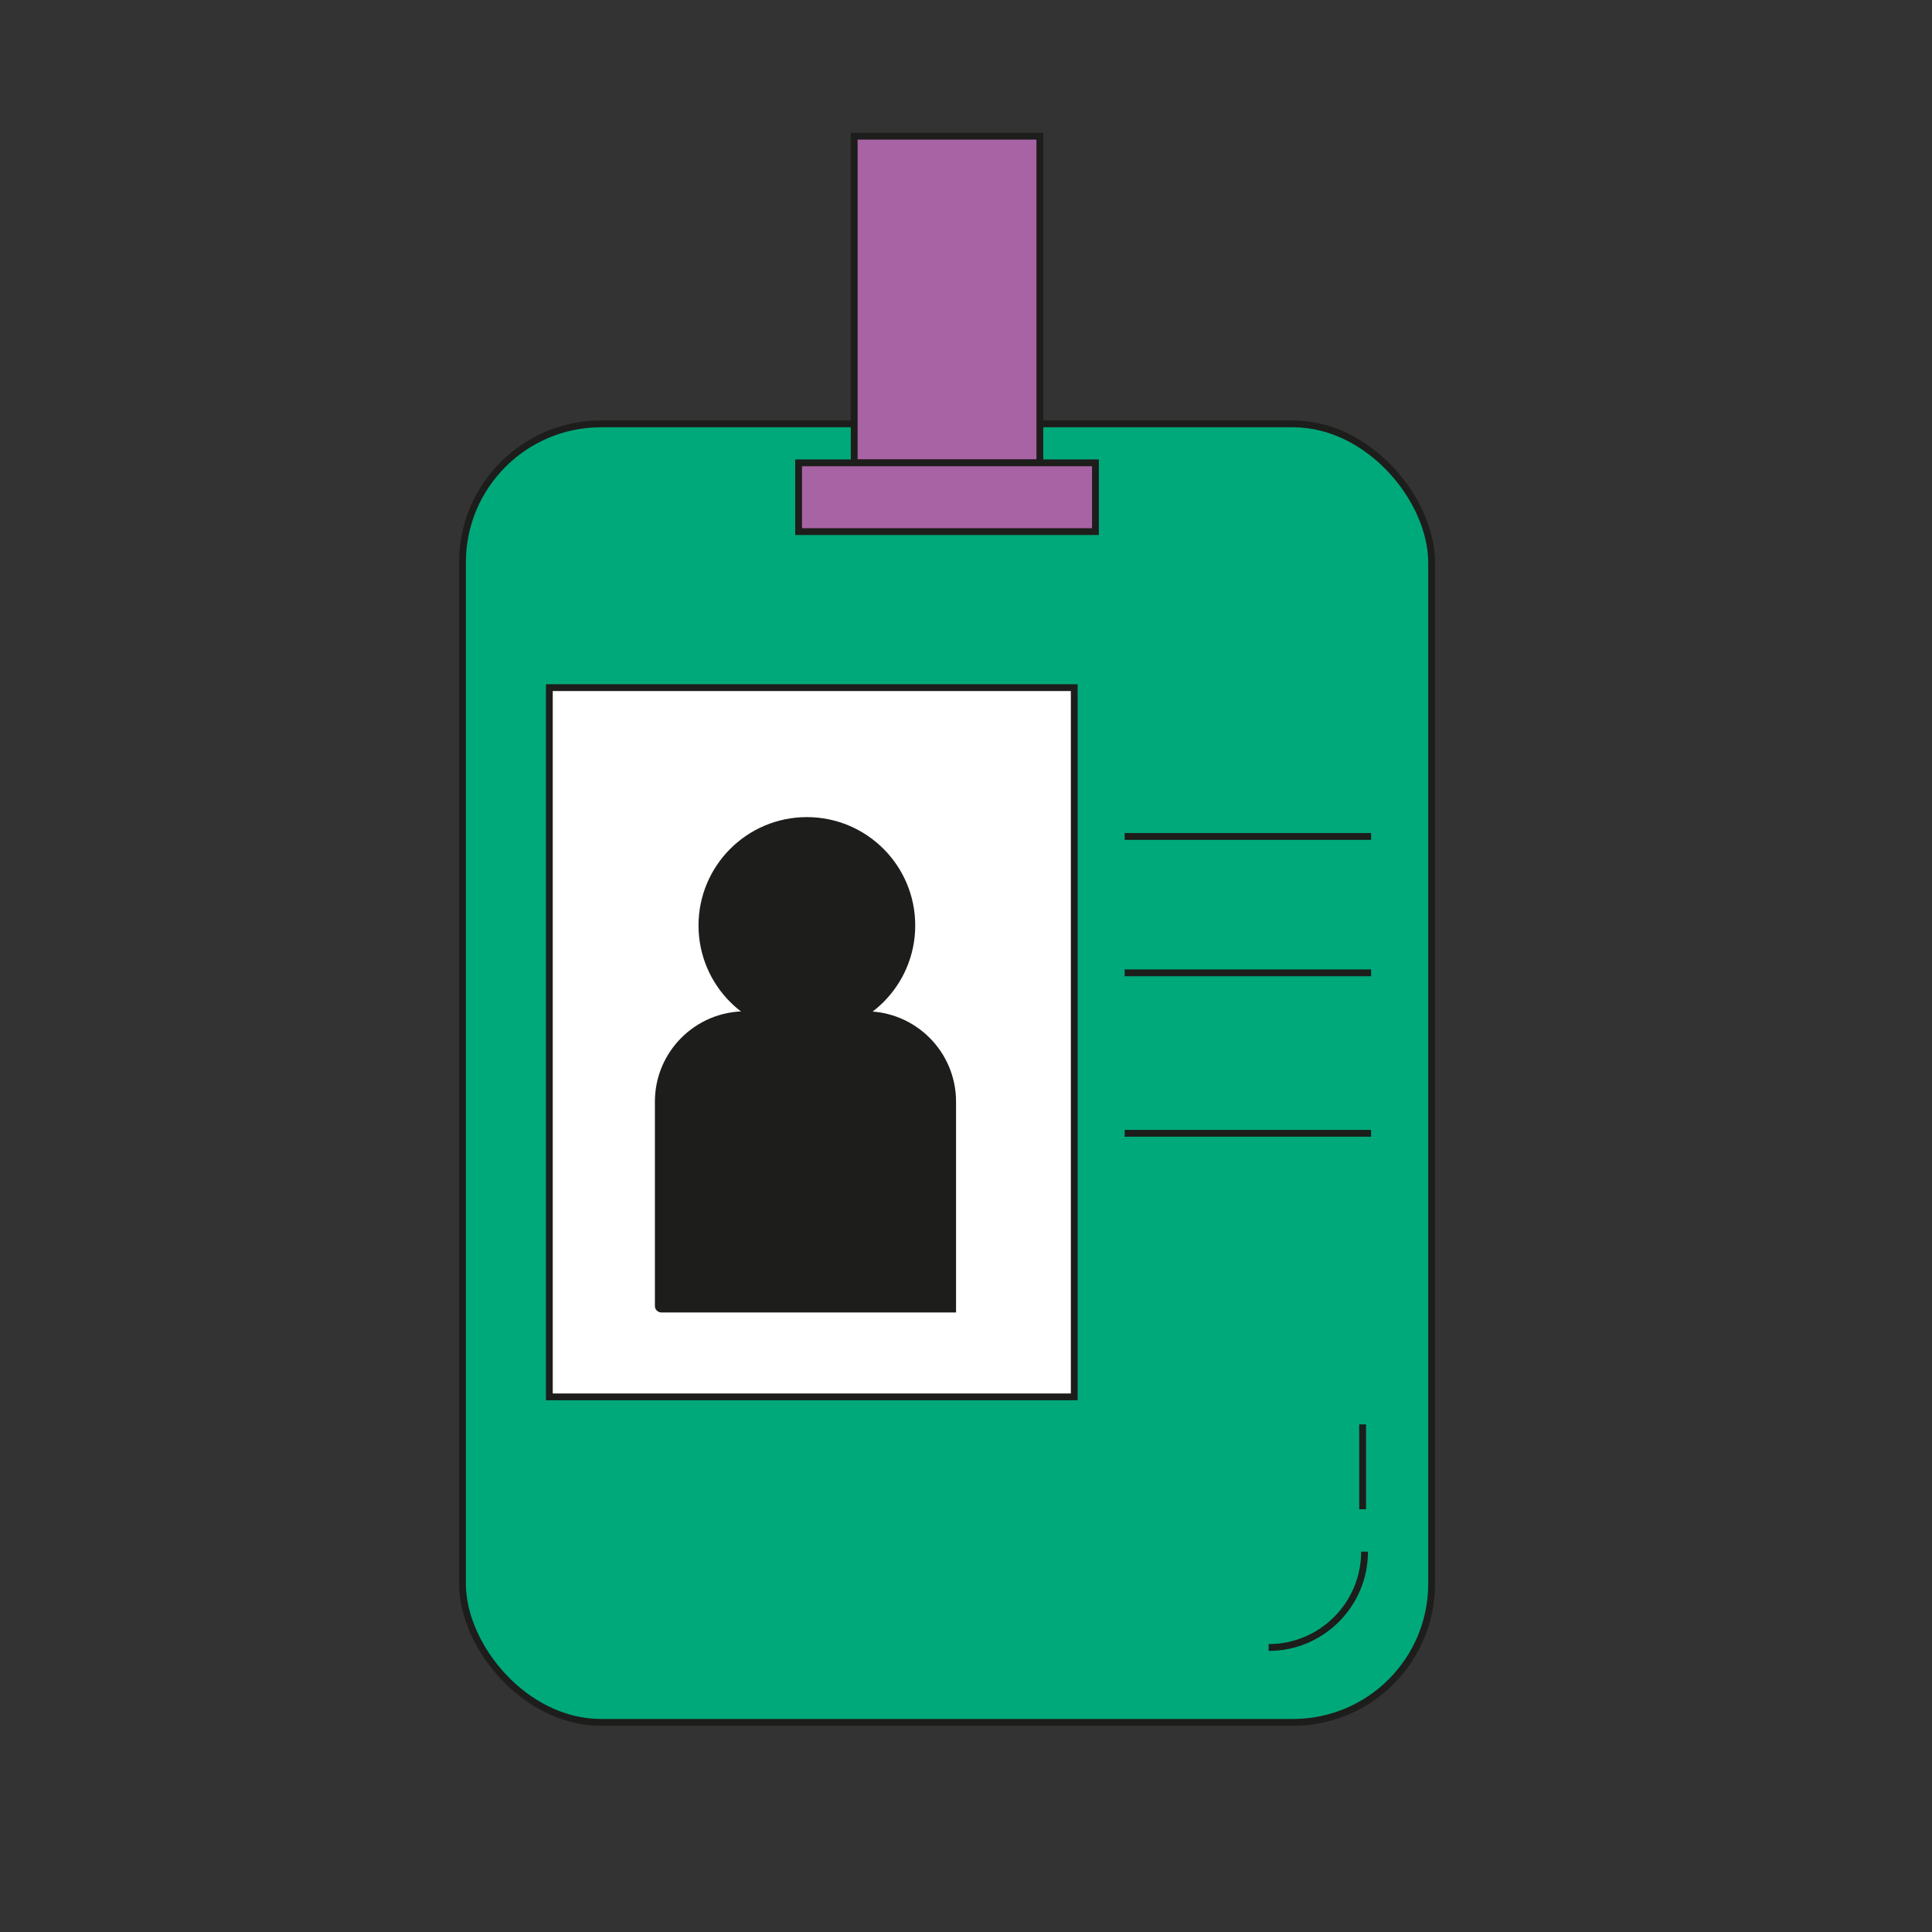 <?xml version="1.0" encoding="UTF-8"?>
<svg id="uuid-580e1645-1418-4c7d-bf28-18958235e3d6" data-name="Ebene 1" xmlns="http://www.w3.org/2000/svg" viewBox="0 0 283.465 283.465">
  <rect x="0" y="0" width="283.465" height="283.465" fill="#333333" stroke="none"/>
  <defs>
    <style>
      .uuid-105697d9-a7a7-4f8b-a662-59d7be334ca0 {
        fill: #a863a5;
      }

      .uuid-105697d9-a7a7-4f8b-a662-59d7be334ca0, .uuid-bc2abeaa-1370-4e59-81f7-354dad225e4c, .uuid-5a9d5858-d066-4c34-8fc8-f41a117ba48e, .uuid-75ad1f38-fef1-4ffd-abba-f6c424132ba2 {
        stroke-miterlimit: 10;
      }

      .uuid-105697d9-a7a7-4f8b-a662-59d7be334ca0, .uuid-bc2abeaa-1370-4e59-81f7-354dad225e4c, .uuid-5a9d5858-d066-4c34-8fc8-f41a117ba48e, .uuid-75ad1f38-fef1-4ffd-abba-f6c424132ba2, .uuid-87fbf3e4-8842-4de9-8cec-d6f3cc12571a {
        stroke: #1d1d1b;
      }

      .uuid-c8781bf1-04e7-44d8-8d2c-5d75ce20c9f3 {
        fill: #1d1d1b;
      }

      .uuid-bc2abeaa-1370-4e59-81f7-354dad225e4c, .uuid-87fbf3e4-8842-4de9-8cec-d6f3cc12571a {
        fill: none;
      }

      .uuid-5a9d5858-d066-4c34-8fc8-f41a117ba48e {
        fill: #fff;
      }

      .uuid-75ad1f38-fef1-4ffd-abba-f6c424132ba2 {
        fill: #00a97a;
      }

      .uuid-87fbf3e4-8842-4de9-8cec-d6f3cc12571a {
        stroke-linejoin: round;
      }
    </style>
  </defs>
  <g>
    <rect class="uuid-75ad1f38-fef1-4ffd-abba-f6c424132ba2" x="67.853" y="62.191" width="142.194" height="190.518" rx="20.336" ry="20.336"/>
    <line class="uuid-bc2abeaa-1370-4e59-81f7-354dad225e4c" x1="165.014" y1="122.726" x2="201.167" y2="122.726"/>
    <line class="uuid-bc2abeaa-1370-4e59-81f7-354dad225e4c" x1="165.014" y1="142.736" x2="201.167" y2="142.736"/>
    <line class="uuid-bc2abeaa-1370-4e59-81f7-354dad225e4c" x1="165.014" y1="166.278" x2="201.167" y2="166.278"/>
    <rect class="uuid-5a9d5858-d066-4c34-8fc8-f41a117ba48e" x="80.601" y="100.891" width="77.014" height="104.062"/>
    <g>
      <circle class="uuid-c8781bf1-04e7-44d8-8d2c-5d75ce20c9f3" cx="118.385" cy="135.785" r="15.898"/>
      <path class="uuid-c8781bf1-04e7-44d8-8d2c-5d75ce20c9f3" d="M109.34,148.38h17.679c7.315,0,13.253,5.939,13.253,13.253v30.932h-43.237c-.523,0-.948-.425-.948-.948v-29.984c0-7.315,5.939-13.253,13.253-13.253Z"/>
    </g>
  </g>
  <g>
    <rect class="uuid-105697d9-a7a7-4f8b-a662-59d7be334ca0" x="125.33" y="19.984" width="27.241" height="47.924"/>
    <rect class="uuid-105697d9-a7a7-4f8b-a662-59d7be334ca0" x="117.174" y="67.908" width="43.552" height="10.089"/>
  </g>
  <path class="uuid-87fbf3e4-8842-4de9-8cec-d6f3cc12571a" d="M200.208,227.654c0,7.77-6.299,14.069-14.069,14.069"/>
  <line class="uuid-87fbf3e4-8842-4de9-8cec-d6f3cc12571a" x1="199.927" y1="221.432" x2="199.927" y2="208.989"/>
</svg>